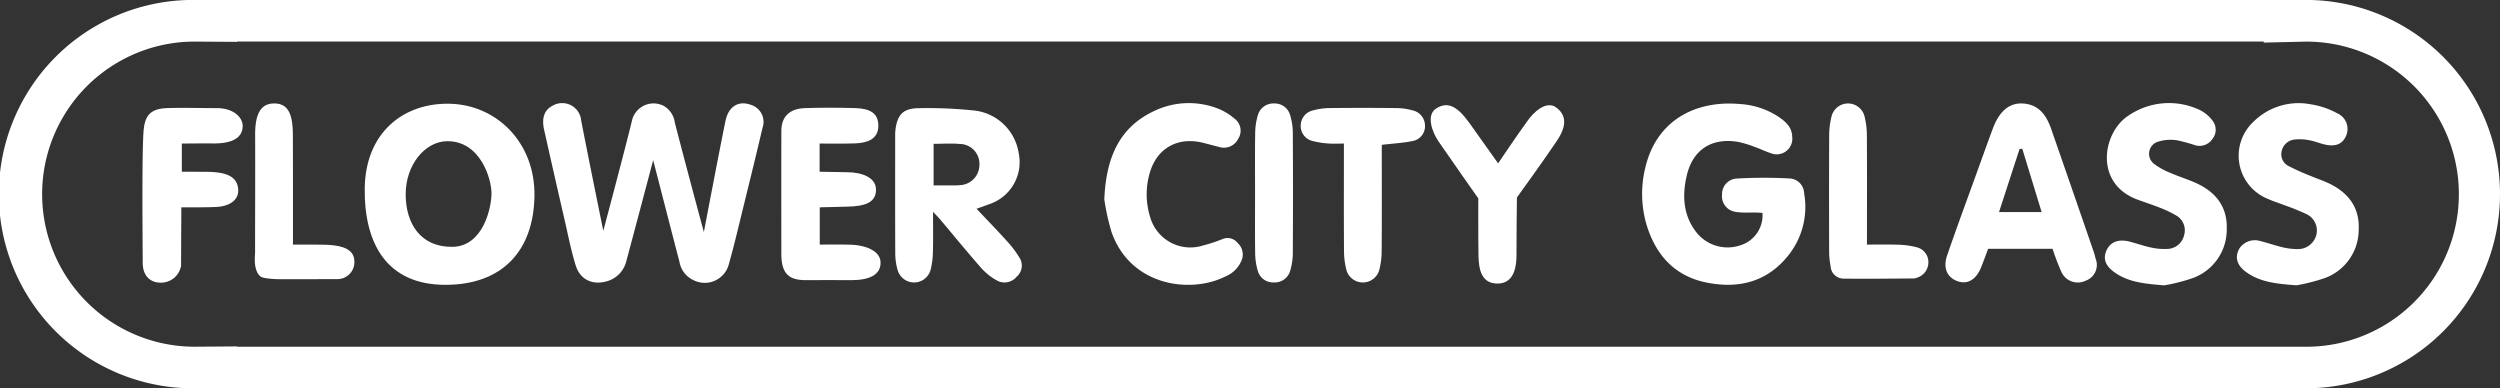 <svg xmlns="http://www.w3.org/2000/svg" width="370.667" height="57.581" viewBox="0 0 370.667 57.581"><rect x="0" y="0" width="370.667" height="57.581" fill="#333333" stroke="none"/><g transform="translate(-33.774 -193.305)"><path d="M369.411,199.474v.145l6.311-.145h.007a22.621,22.621,0,0,1-.014,45.242l-.135,0-6.169,0H68.929v-.051l-6.215.046-.222,0a22.621,22.621,0,0,1,0-45.241c.075,0,.149,0,.223,0l6.215.04v-.046H369.411m6.239-6.169-.069,0v0H62.76v.006c-.065,0-.13-.005-.2-.005a28.79,28.79,0,1,0,0,57.579c.066,0,.131,0,.2-.005v.006H375.581v0l.069,0a28.79,28.79,0,1,0,0-57.581Z" transform="translate(0)" fill="#fff"/><path d="M206.732,231.516s-3.438,12.994-3.948,14.829a4.112,4.112,0,0,1-2.651,3.041c-2.192.76-4.186-.041-4.877-2.236-.671-2.134-1.1-4.346-1.6-6.531q-1.567-6.8-3.095-13.616c-.388-1.742.046-2.925,1.2-3.529a2.827,2.827,0,0,1,4.3,2.165c.841,4.421,3.277,16.35,3.277,16.35s3.164-11.857,4.235-16.271a3.284,3.284,0,0,1,4.724-2.25,3.346,3.346,0,0,1,1.634,2.424c1.214,4.783,4.316,16.29,4.316,16.29s2.473-12.987,3.209-16.5c.455-2.176,1.967-3.05,3.808-2.357a2.641,2.641,0,0,1,1.674,3.41c-.861,3.717-1.778,7.422-2.69,11.127-.736,2.992-1.429,6-2.267,8.959A3.692,3.692,0,0,1,212.7,249.3a3.651,3.651,0,0,1-2.065-2.7C209.512,242.317,206.732,231.516,206.732,231.516Z" transform="translate(-76.114 -14.462)" fill="#fff" fill-rule="evenodd"/><path d="M164.126,236.937c-.135,8.009-4.7,13.175-13.308,13.13s-11.952-6.145-11.856-14.308,5.637-12.679,12.57-12.542S164.261,228.928,164.126,236.937Zm-6.368-.308c.045-2.162-1.6-7.926-6.614-7.857-3.218.044-6.11,3.471-6.11,7.863s2.243,7.864,6.94,7.8C156.472,244.367,157.713,238.79,157.758,236.628Z" transform="translate(-51.11 -14.532)" fill="#fff" fill-rule="evenodd"/><path d="M525.207,239.386c-1.415-.152-2.829.07-4.084-.174a2.336,2.336,0,0,1-1.909-2.569,2.3,2.3,0,0,1,2.239-2.358,69.037,69.037,0,0,1,7.922,0,2.26,2.26,0,0,1,2.009,2.186,11.509,11.509,0,0,1-2.438,9.33c-3.174,3.9-7.443,4.871-12.171,3.878-4.547-.956-7.317-4-8.685-8.315a16.2,16.2,0,0,1-.259-8.667c1.633-7.026,7.419-10.01,13.924-9.465a11.748,11.748,0,0,1,5.721,1.824c1.082.73,2.1,1.538,2.139,3.032a2.319,2.319,0,0,1-3.218,2.424c-.8-.265-1.557-.642-2.351-.917a14.932,14.932,0,0,0-2.577-.764c-3.87-.589-6.613,1.214-7.5,5.057-.69,3-.516,5.947,1.526,8.481a5.9,5.9,0,0,0,6.418,1.824A4.661,4.661,0,0,0,525.207,239.386Z" transform="translate(-230.117 -14.511)" fill="#fff" fill-rule="evenodd"/><path d="M297.551,239.862c0,2.23.034,4.055-.015,5.879a12.268,12.268,0,0,1-.328,2.661,2.538,2.538,0,0,1-4.917.059,8.929,8.929,0,0,1-.34-2.322c-.027-5.847-.015-11.694-.013-17.541a7.187,7.187,0,0,1,.035-.842c.277-2.311,1.144-3.237,3.476-3.256a64.99,64.99,0,0,1,7.9.316,7.506,7.506,0,0,1,6.9,6.336,6.56,6.56,0,0,1-4.234,7.535c-.611.231-1.23.444-2.012.726,1.57,1.663,3.056,3.184,4.477,4.765a15.111,15.111,0,0,1,1.916,2.535,2.166,2.166,0,0,1-.443,2.768,2.326,2.326,0,0,1-2.759.655,8.757,8.757,0,0,1-2.377-1.806c-2.121-2.4-4.143-4.883-6.207-7.332C298.373,240.715,298.107,240.455,297.551,239.862Zm.083-3.912c1.126,0,2.071,0,3.017,0a6.3,6.3,0,0,0,.837-.038,3.019,3.019,0,0,0,2.942-3.057,2.943,2.943,0,0,0-2.917-3.049c-1.256-.117-2.533-.022-3.878-.022Z" transform="translate(-125.439 -15.155)" fill="#fff" fill-rule="evenodd"/><path d="M610.723,244.689h-9.552c-.367.972-.7,1.923-1.082,2.848-.726,1.734-1.965,2.447-3.375,1.988-1.586-.517-2.279-1.946-1.634-3.823,1.383-4.029,2.867-8.024,4.313-12.031.819-2.268,1.629-4.538,2.471-6.8.954-2.56,2.428-3.83,4.425-3.723,2.377.127,3.521,1.735,4.227,3.767q3.175,9.132,6.324,18.272c.11.317.186.647.267.972a2.477,2.477,0,0,1-1.5,3.272,2.66,2.66,0,0,1-3.571-1.3A34.841,34.841,0,0,1,610.723,244.689Zm-7.938-5.443H609.1c-.987-3.231-1.927-6.308-2.868-9.385l-.4.034C604.831,232.962,603.832,236.029,602.785,239.247Z" transform="translate(-272.621 -14.5)" fill="#fff" fill-rule="evenodd"/><path d="M649.613,250.071c-2.932-.236-5.161-.48-7.117-1.762-1.529-1-2-2.082-1.464-3.348.564-1.332,1.81-1.82,3.523-1.361,1.084.29,2.149.671,3.245.89a9.248,9.248,0,0,0,2.506.165,2.625,2.625,0,0,0,2.256-2,2.541,2.541,0,0,0-1-2.843A16.166,16.166,0,0,0,649,238.567c-1.142-.461-2.325-.819-3.476-1.262-6.264-2.411-5.039-9.749-1.371-12.291a10.656,10.656,0,0,1,10.73-.947,5.18,5.18,0,0,1,1.9,1.587,2.163,2.163,0,0,1,0,2.684,2.3,2.3,0,0,1-2.516.975,25.931,25.931,0,0,0-2.753-.753,6.279,6.279,0,0,0-2.926.244,1.877,1.877,0,0,0-.41,3.3,10.473,10.473,0,0,0,2.5,1.35c1.283.56,2.641.955,3.9,1.559,2.771,1.327,4.407,3.5,4.309,6.655a7.642,7.642,0,0,1-4.874,7.264A26.493,26.493,0,0,1,649.613,250.071Z" transform="translate(-294.962 -14.456)" fill="#fff" fill-rule="evenodd"/><path d="M687.741,250.107c-3.1-.222-5.494-.5-7.535-2.009-1.363-1.005-1.671-2.266-.9-3.508a2.751,2.751,0,0,1,2.968-1.072c1.142.288,2.259.681,3.4.953a9.448,9.448,0,0,0,2.16.264,2.8,2.8,0,0,0,2.807-1.988,2.674,2.674,0,0,0-1.516-3.231,31.113,31.113,0,0,0-3.113-1.259c-.836-.325-1.7-.59-2.514-.959a6.889,6.889,0,0,1-2.173-11.417,9.5,9.5,0,0,1,8.529-2.607,11.97,11.97,0,0,1,3.93,1.335,2.529,2.529,0,0,1,1.254,3.433c-.552,1.192-1.628,1.574-3.3,1.144-.706-.181-1.391-.464-2.105-.586a7.015,7.015,0,0,0-2.167-.108,2.187,2.187,0,0,0-1.922,1.668,1.959,1.959,0,0,0,1.048,2.282,34.177,34.177,0,0,0,3.217,1.443c.928.394,1.893.707,2.8,1.144,2.834,1.369,4.492,3.578,4.346,6.8a7.638,7.638,0,0,1-4.982,7.188A27.178,27.178,0,0,1,687.741,250.107Z" transform="translate(-313.463 -14.501)" fill="#fff" fill-rule="evenodd"/><path d="M352.257,237.326c.262-6.3,2.274-10.768,7.525-13.176a11.889,11.889,0,0,1,9.191-.349,8.557,8.557,0,0,1,2.575,1.533,2.214,2.214,0,0,1,.546,3.022,2.339,2.339,0,0,1-2.835,1.178c-.818-.189-1.624-.429-2.441-.626-3.653-.877-6.7.786-7.778,4.339a11.225,11.225,0,0,0,0,6.643,6.194,6.194,0,0,0,7.841,4.266,23.251,23.251,0,0,0,2.875-.943,1.9,1.9,0,0,1,2.277.577,2.306,2.306,0,0,1,.669,2.314,4.347,4.347,0,0,1-2.456,2.626c-5.216,2.637-14.131,1.442-16.928-6.6A34.454,34.454,0,0,1,352.257,237.326Z" transform="translate(-154.75 -14.45)" fill="#fff" fill-rule="evenodd"/><path d="M264.777,229.68v4.183s2.923.065,4.082.072c2.139.013,4.3.737,4.28,2.624s-1.674,2.407-4.093,2.476-4.248.106-4.248.106v5.53s2.936-.055,4.718.014,4.3.765,4.3,2.68c0,1.813-1.725,2.579-4.359,2.572-2-.006-4.267-.021-6.627,0-2.435.02-3.737-.757-3.726-3.927-.019-5.788-.007-16.2,0-18.209s1.107-3.3,3.544-3.373c2.47-.075,4.947-.076,7.418,0,2.228.071,3.461.773,3.418,2.7s-1.67,2.461-3.4,2.531S264.777,229.68,264.777,229.68Z" transform="translate(-109.482 -15.095)" fill="#fff" fill-rule="evenodd"/><path d="M80.694,229.709v4.178s2.5,0,3.721.013c2.35.031,4.567.417,4.638,2.706.048,1.566-1.388,2.4-3.219,2.5-1.54.081-5.212.06-5.212.06s-.042,7.572-.042,8.664a3.007,3.007,0,0,1-3.035,2.5c-1.607.005-2.65-1.1-2.65-2.932,0-2.084-.148-15.636.119-19.452.174-2.488,1.085-3.425,3.6-3.5,2.418-.067,4.839.007,7.259.007,2.5,0,3.84,1.38,3.84,2.64,0,1.664-1.375,2.628-4.388,2.6C83.822,229.674,80.694,229.709,80.694,229.709Z" transform="translate(-19.96 -15.118)" fill="#fff" fill-rule="evenodd"/><path d="M456.38,232.265s2.786-4.14,4.2-6.084c1.114-1.671,3-3.213,4.37-2.228s1.8,2.485.189,4.9c-1.638,2.483-5.972,8.469-5.972,8.469s-.086,6.812-.065,8.418-.244,4.306-2.746,4.348-2.845-2.185-2.888-4.113-.029-8.517-.029-8.517-4.353-6.176-5.9-8.448c-.964-1.414-1.879-3.945-.308-4.907s2.942-.491,4.823,2.085C453.384,228.056,456.38,232.265,456.38,232.265Z" transform="translate(-200.484 -14.74)" fill="#fff" fill-rule="evenodd"/><path d="M415.3,229.708c-.891,0-1.612.046-2.323-.013a12.389,12.389,0,0,1-2.323-.366,2.281,2.281,0,0,1-1.759-2.214,2.323,2.323,0,0,1,1.841-2.327,9.551,9.551,0,0,1,2.325-.342q5.064-.054,10.13,0a9.469,9.469,0,0,1,2.324.35,2.317,2.317,0,0,1,1.807,2.183,2.223,2.223,0,0,1-1.794,2.344c-1.418.3-2.883.37-4.612.574v1.664c0,4.728.02,9.455-.017,14.182a11.077,11.077,0,0,1-.387,2.823,2.532,2.532,0,0,1-4.819-.033,11.342,11.342,0,0,1-.376-2.825c-.037-4.671-.017-9.342-.017-14.013Z" transform="translate(-182.27 -15.118)" fill="#fff" fill-rule="evenodd"/><path d="M112.918,244.073s3.175-.023,4.674.015c3.171.082,4.434.885,4.433,2.553a2.51,2.51,0,0,1-2.619,2.542c-1.6.015-9.6.016-8.636.016s-2.119.042-2.669-.412c-1.114-.919-.8-3.082-.8-3.586,0-5.785.036-11.571.01-17.356-.015-3.274.886-4.705,2.837-4.705,2.065,0,2.74,1.592,2.755,4.62C112.929,232.534,112.918,244.073,112.918,244.073Z" transform="translate(-35.708 -14.496)" fill="#fff" fill-rule="evenodd"/><path d="M566.891,244.072s3.229-.043,4.732.016a11.955,11.955,0,0,1,2.653.376A2.265,2.265,0,0,1,576,246.7a2.382,2.382,0,0,1-1.691,2.273,1.483,1.483,0,0,1-.491.115c-3.467.02-6.935.067-10.4.023a1.919,1.919,0,0,1-1.91-1.8,12.555,12.555,0,0,1-.22-1.995c-.018-5.841-.026-11.683.006-17.525a11.5,11.5,0,0,1,.37-2.821,2.519,2.519,0,0,1,4.853.028,11.6,11.6,0,0,1,.361,2.822c.035,4.718.016,9.436.016,14.154Z" transform="translate(-256.31 -14.496)" fill="#fff" fill-rule="evenodd"/><path d="M395.725,236.412c0-2.981-.029-5.963.019-8.944a9.734,9.734,0,0,1,.411-2.648,2.4,2.4,0,0,1,2.466-1.677,2.353,2.353,0,0,1,2.29,1.685,9.075,9.075,0,0,1,.411,2.647q.052,8.943,0,17.887a9.673,9.673,0,0,1-.405,2.65,2.4,2.4,0,0,1-2.473,1.665,2.342,2.342,0,0,1-2.3-1.673,9.634,9.634,0,0,1-.405-2.65C395.7,242.375,395.725,239.393,395.725,236.412Z" transform="translate(-175.867 -14.497)" fill="#fff" fill-rule="evenodd"/></g></svg>